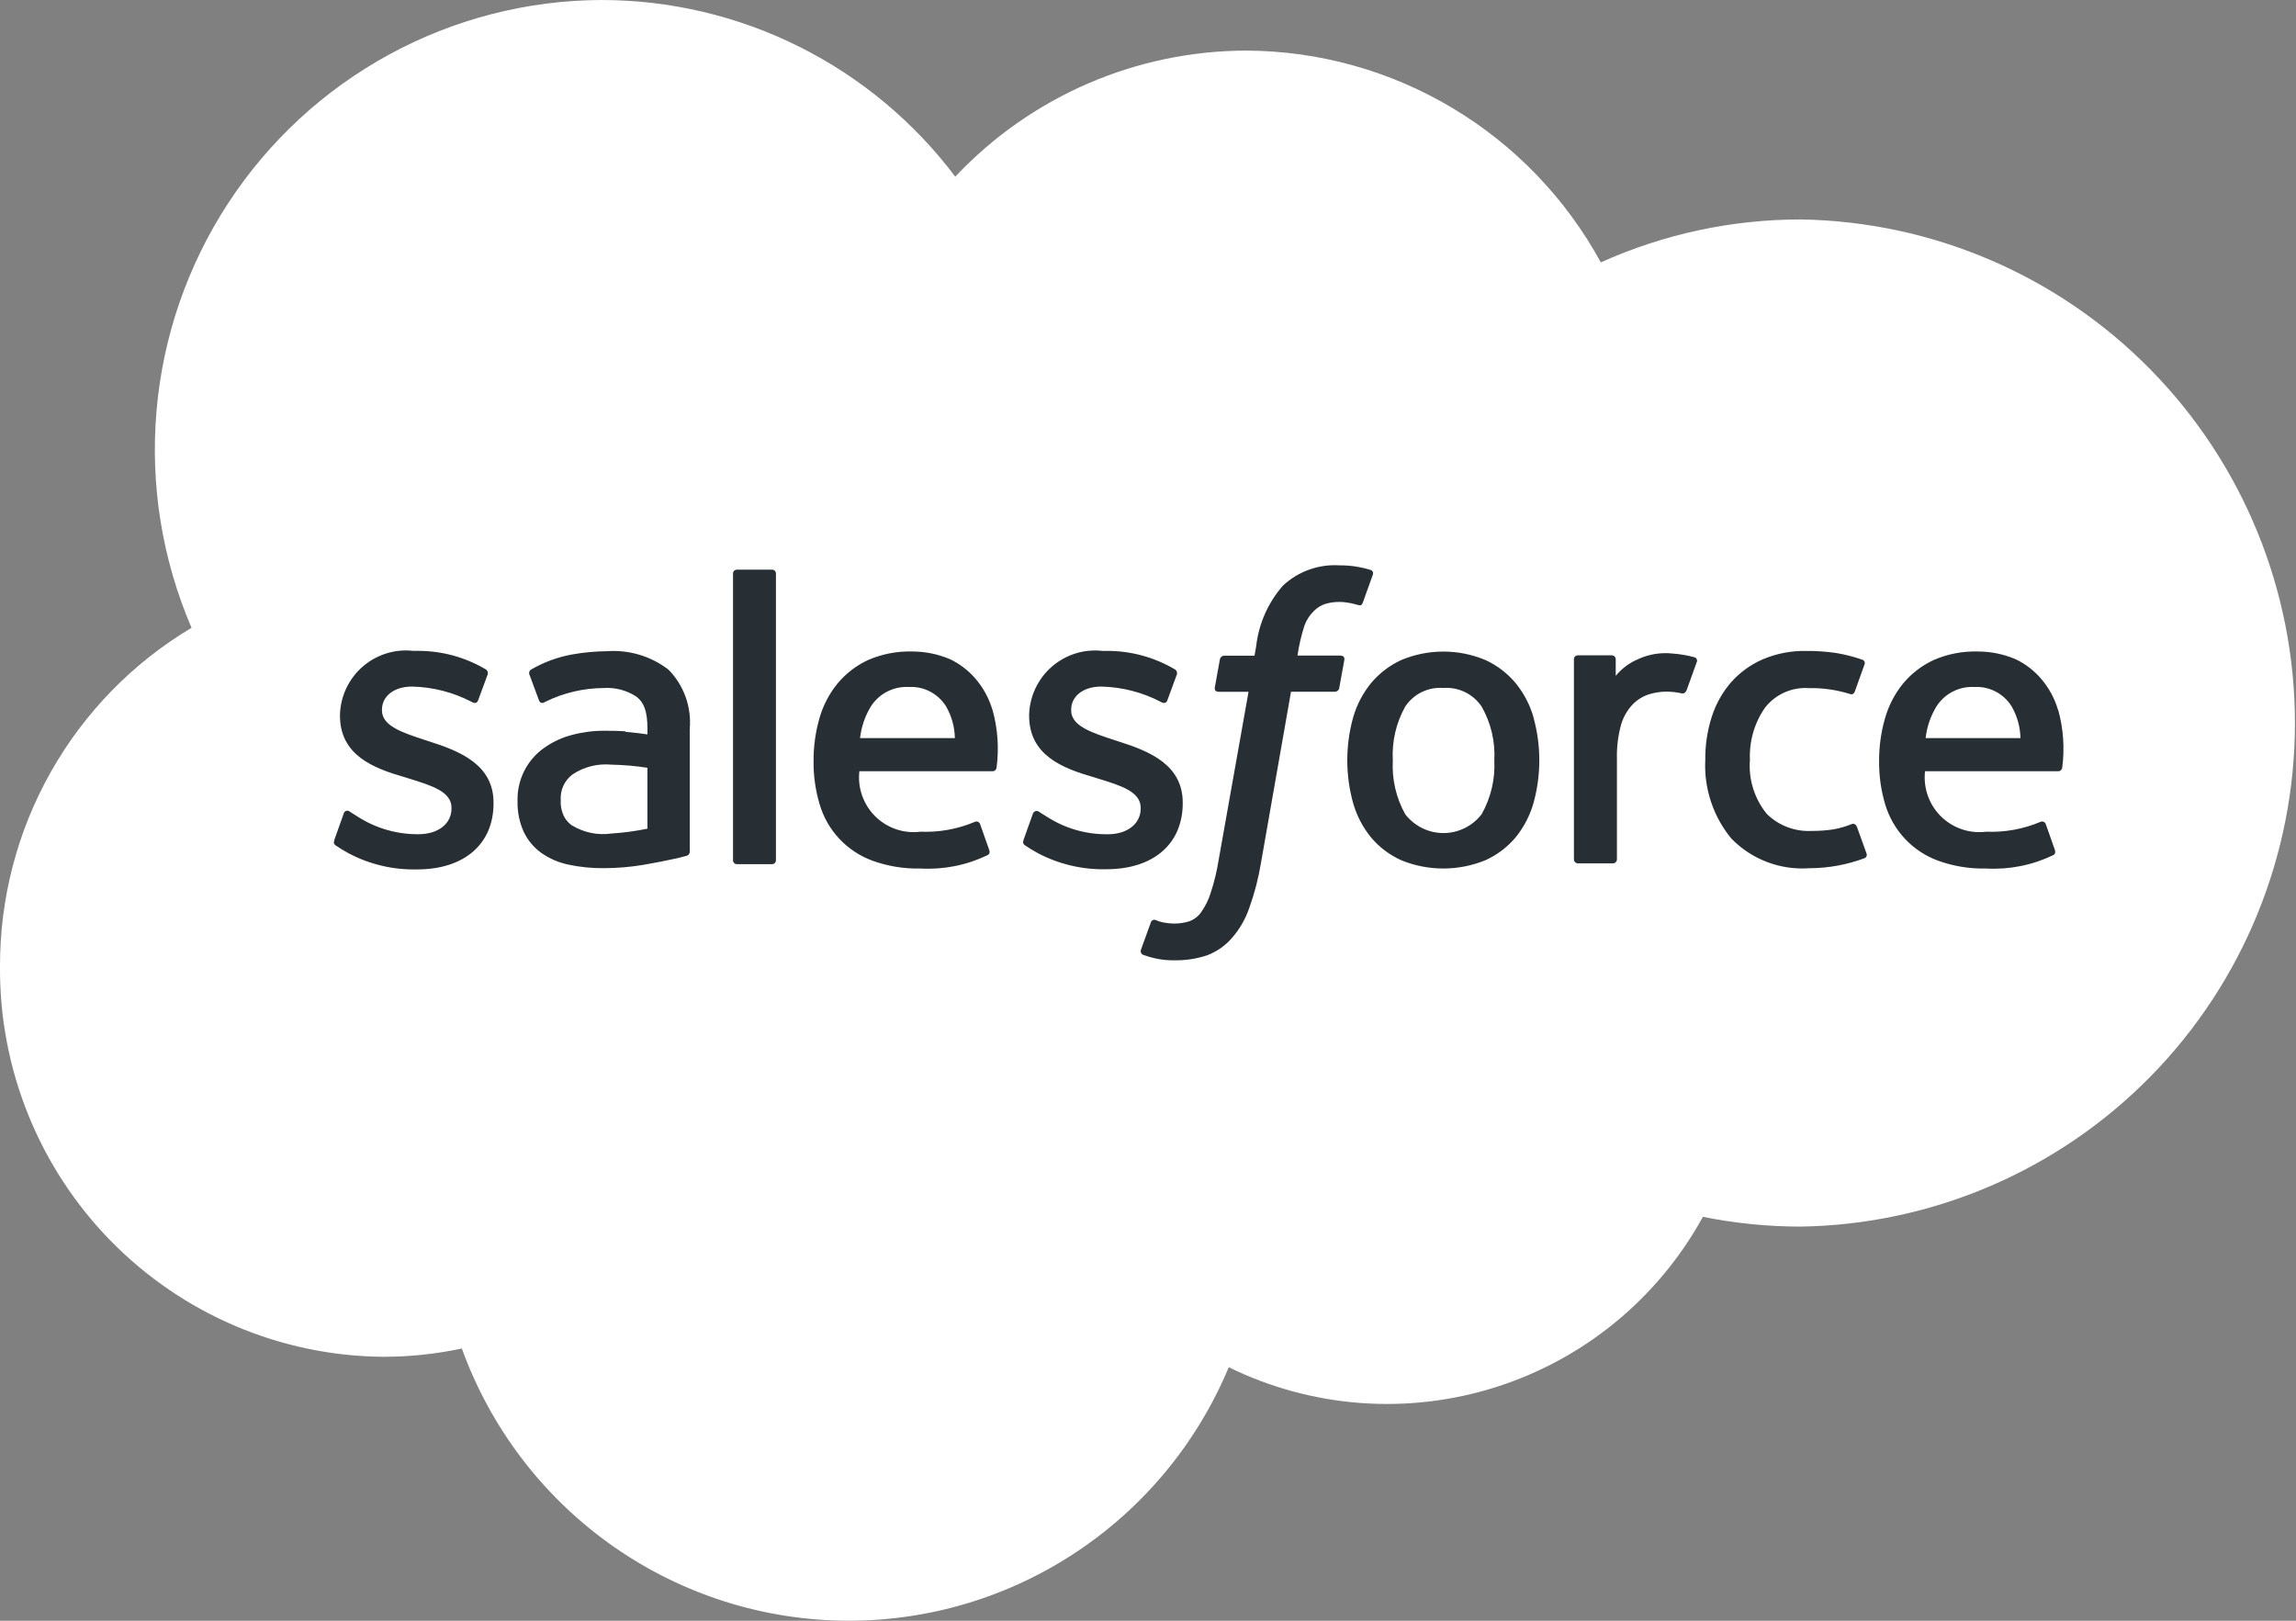 <?xml version="1.0" encoding="UTF-8"?>
<svg xmlns="http://www.w3.org/2000/svg" width="85" height="60" viewBox="0 0 85 60" fill="none">
  <rect x="0" y="0" width="85" height="60" fill="#808080" stroke="none"/>
  <g clip-path="url(#clip0_292_9046)">
    <path fill-rule="evenodd" clip-rule="evenodd" d="M35.37 6.534C36.757 5.064 38.427 3.893 40.28 3.091C42.133 2.29 44.128 1.876 46.146 1.873C48.831 1.886 51.464 2.62 53.771 3.999C56.078 5.378 57.975 7.351 59.264 9.714C61.592 8.665 64.115 8.123 66.667 8.124C71.545 8.201 76.198 10.2 79.62 13.688C83.043 17.175 84.961 21.873 84.961 26.767C84.961 31.66 83.043 36.358 79.62 39.846C76.198 43.333 71.545 45.332 66.667 45.409C65.45 45.409 64.236 45.288 63.043 45.047C61.39 48.058 58.645 50.316 55.377 51.352C52.109 52.389 48.569 52.125 45.49 50.615C44.305 53.454 42.294 55.868 39.719 57.541C37.144 59.215 34.126 60.07 31.058 59.995C27.991 59.921 25.017 58.919 22.527 57.122C20.036 55.325 18.144 52.816 17.098 49.922C16.139 50.127 15.162 50.229 14.181 50.229C10.39 50.197 6.767 48.656 4.108 45.946C1.449 43.235 -0.029 39.577 0 35.774C-0.005 33.247 0.645 30.762 1.889 28.565C3.132 26.367 4.925 24.532 7.091 23.241C6.004 20.714 5.558 17.957 5.794 15.215C6.029 12.473 6.939 9.833 8.442 7.53C9.944 5.228 11.992 3.335 14.403 2.021C16.813 0.706 19.511 0.012 22.255 2.7288e-06C24.798 -0.001 27.306 0.589 29.583 1.726C31.859 2.863 33.841 4.514 35.373 6.551" fill="white"></path>
    <path fill-rule="evenodd" clip-rule="evenodd" d="M12.381 31.097C12.327 31.237 12.399 31.267 12.417 31.291C12.573 31.398 12.735 31.497 12.902 31.587C13.684 32.002 14.559 32.208 15.444 32.186C17.187 32.186 18.271 31.246 18.271 29.742V29.712C18.271 28.32 17.046 27.813 15.903 27.451L15.753 27.402C14.888 27.12 14.141 26.873 14.141 26.3V26.271C14.141 25.779 14.579 25.417 15.254 25.417C16.026 25.434 16.783 25.629 17.468 25.987C17.468 25.987 17.637 26.097 17.698 25.932C17.732 25.843 18.023 25.056 18.054 24.969C18.066 24.932 18.064 24.891 18.049 24.855C18.034 24.818 18.006 24.789 17.97 24.772C17.212 24.326 16.349 24.093 15.471 24.095H15.297C14.961 24.058 14.621 24.09 14.299 24.191C13.977 24.292 13.679 24.459 13.424 24.681C13.17 24.903 12.964 25.176 12.819 25.482C12.675 25.788 12.595 26.121 12.586 26.46V26.49C12.586 27.957 13.816 28.436 14.966 28.767L15.153 28.825C15.99 29.085 16.715 29.31 16.715 29.902V29.931C16.715 30.477 16.247 30.883 15.488 30.883C14.691 30.889 13.909 30.662 13.239 30.23C13.116 30.158 13.046 30.106 12.951 30.048C12.933 30.031 12.911 30.02 12.886 30.015C12.862 30.01 12.837 30.011 12.813 30.02C12.79 30.028 12.769 30.042 12.753 30.061C12.737 30.079 12.726 30.102 12.722 30.127L12.378 31.09M37.896 31.09C37.842 31.23 37.914 31.26 37.932 31.285C38.088 31.392 38.25 31.491 38.417 31.581C39.199 31.995 40.074 32.201 40.959 32.179C42.702 32.179 43.786 31.24 43.786 29.736V29.712C43.786 28.32 42.568 27.813 41.418 27.451L41.268 27.402C40.403 27.12 39.656 26.873 39.656 26.3V26.271C39.656 25.779 40.094 25.417 40.769 25.417C41.541 25.434 42.298 25.63 42.983 25.988C42.983 25.988 43.153 26.098 43.214 25.933C43.247 25.844 43.539 25.058 43.568 24.97C43.58 24.933 43.578 24.892 43.562 24.855C43.547 24.819 43.519 24.79 43.483 24.773C42.725 24.327 41.862 24.094 40.984 24.096H40.81C40.474 24.059 40.135 24.091 39.812 24.192C39.49 24.293 39.192 24.46 38.937 24.683C38.682 24.905 38.477 25.178 38.332 25.484C38.188 25.79 38.109 26.123 38.099 26.462V26.492C38.099 27.959 39.329 28.438 40.479 28.769L40.666 28.827C41.51 29.087 42.229 29.312 42.229 29.904V29.934C42.229 30.479 41.76 30.885 41.001 30.885C40.204 30.892 39.422 30.666 38.752 30.233C38.63 30.161 38.557 30.111 38.465 30.051C38.445 30.037 38.423 30.028 38.4 30.024C38.376 30.021 38.352 30.023 38.33 30.031C38.307 30.039 38.287 30.052 38.271 30.069C38.255 30.086 38.242 30.107 38.236 30.13L37.892 31.093M55.321 28.146C55.357 28.842 55.194 29.535 54.852 30.142C54.685 30.359 54.471 30.535 54.225 30.656C53.98 30.777 53.711 30.84 53.437 30.84C53.164 30.84 52.894 30.777 52.649 30.656C52.404 30.535 52.189 30.359 52.022 30.142C51.684 29.534 51.525 28.841 51.563 28.146C51.525 27.453 51.684 26.764 52.022 26.159C52.175 25.928 52.386 25.742 52.635 25.621C52.883 25.5 53.159 25.447 53.434 25.469C53.71 25.448 53.987 25.501 54.236 25.622C54.485 25.743 54.698 25.928 54.852 26.159C55.196 26.762 55.359 27.452 55.321 28.146ZM56.776 26.568C56.644 26.102 56.419 25.668 56.113 25.292C55.809 24.927 55.427 24.634 54.995 24.436C54.501 24.228 53.97 24.121 53.434 24.121C52.898 24.121 52.367 24.228 51.872 24.436C51.441 24.635 51.059 24.928 50.755 25.292C50.45 25.668 50.224 26.102 50.092 26.568C49.806 27.6 49.806 28.691 50.092 29.724C50.224 30.19 50.449 30.624 50.755 30.999C51.059 31.361 51.441 31.651 51.872 31.845C52.872 32.255 53.993 32.255 54.993 31.845C55.424 31.651 55.806 31.362 56.111 30.999C56.416 30.623 56.641 30.19 56.773 29.724C57.058 28.691 57.058 27.6 56.773 26.568M68.736 30.599C68.731 30.58 68.721 30.562 68.709 30.547C68.696 30.532 68.68 30.52 68.662 30.511C68.645 30.503 68.625 30.498 68.606 30.498C68.586 30.498 68.567 30.502 68.549 30.509C68.33 30.598 68.103 30.663 67.871 30.704C67.608 30.744 67.341 30.763 67.075 30.761C66.769 30.778 66.463 30.73 66.176 30.622C65.889 30.514 65.628 30.347 65.409 30.131C64.95 29.569 64.726 28.85 64.784 28.125C64.754 27.436 64.952 26.756 65.347 26.192C65.538 25.95 65.784 25.758 66.066 25.633C66.347 25.508 66.654 25.453 66.961 25.474C67.483 25.464 68.003 25.539 68.501 25.696C68.501 25.696 68.615 25.745 68.669 25.594C68.797 25.238 68.891 24.983 69.028 24.592C69.035 24.575 69.037 24.556 69.036 24.538C69.034 24.519 69.029 24.501 69.02 24.485C69.011 24.468 68.999 24.454 68.984 24.443C68.97 24.431 68.953 24.424 68.935 24.419C68.619 24.308 68.293 24.226 67.963 24.172C67.601 24.12 67.235 24.095 66.869 24.098C66.313 24.087 65.76 24.194 65.248 24.413C64.8 24.609 64.401 24.901 64.077 25.269C63.757 25.642 63.516 26.076 63.368 26.544C63.206 27.055 63.126 27.589 63.131 28.125C63.077 29.186 63.423 30.229 64.099 31.047C64.471 31.428 64.921 31.723 65.418 31.912C65.915 32.101 66.448 32.18 66.978 32.142C67.682 32.141 68.38 32.014 69.04 31.766C69.07 31.75 69.093 31.723 69.104 31.69C69.115 31.658 69.113 31.622 69.099 31.591L68.74 30.596M71.288 27.325C71.335 26.91 71.472 26.51 71.689 26.153C71.838 25.919 72.047 25.729 72.294 25.602C72.541 25.476 72.817 25.417 73.094 25.433C73.367 25.417 73.64 25.476 73.883 25.603C74.126 25.73 74.33 25.92 74.474 26.153C74.679 26.51 74.791 26.913 74.799 27.325H71.288ZM76.192 26.286C76.067 25.858 75.852 25.462 75.561 25.124C75.302 24.823 74.983 24.578 74.624 24.406C74.178 24.215 73.697 24.117 73.212 24.118C72.653 24.104 72.098 24.212 71.585 24.435C71.147 24.638 70.759 24.936 70.451 25.308C70.143 25.688 69.915 26.127 69.783 26.599C69.635 27.114 69.563 27.647 69.566 28.182C69.561 28.72 69.636 29.255 69.789 29.77C69.93 30.247 70.18 30.685 70.519 31.048C70.859 31.412 71.278 31.69 71.745 31.861C72.318 32.069 72.925 32.168 73.534 32.153C74.39 32.2 75.243 32.029 76.015 31.656C76.069 31.625 76.121 31.571 76.057 31.418L75.736 30.508C75.729 30.49 75.719 30.473 75.706 30.459C75.694 30.445 75.678 30.433 75.66 30.425C75.643 30.417 75.624 30.412 75.605 30.412C75.585 30.411 75.566 30.415 75.548 30.422C74.909 30.693 74.218 30.819 73.524 30.79C73.221 30.828 72.913 30.797 72.624 30.698C72.334 30.599 72.071 30.436 71.854 30.221C71.636 30.005 71.47 29.743 71.369 29.454C71.267 29.165 71.232 28.856 71.266 28.552H76.201C76.237 28.552 76.271 28.538 76.297 28.515C76.324 28.491 76.341 28.458 76.345 28.423C76.44 27.708 76.39 26.98 76.197 26.285L76.192 26.286ZM31.84 27.325C31.887 26.91 32.023 26.51 32.24 26.153C32.389 25.919 32.599 25.729 32.846 25.602C33.092 25.476 33.368 25.417 33.645 25.433C33.919 25.417 34.191 25.476 34.434 25.603C34.677 25.73 34.881 25.92 35.026 26.153C35.231 26.51 35.342 26.913 35.351 27.325H31.84ZM36.743 26.286C36.618 25.858 36.403 25.462 36.113 25.124C35.853 24.823 35.534 24.578 35.176 24.406C34.729 24.215 34.249 24.117 33.764 24.118C33.204 24.104 32.649 24.212 32.136 24.435C31.698 24.638 31.311 24.936 31.002 25.308C30.694 25.688 30.467 26.127 30.334 26.599C30.187 27.114 30.115 27.647 30.119 28.182C30.113 28.72 30.189 29.255 30.342 29.77C30.481 30.247 30.73 30.686 31.07 31.049C31.409 31.412 31.828 31.69 32.294 31.861C32.867 32.069 33.474 32.168 34.084 32.153C34.939 32.2 35.792 32.029 36.564 31.656C36.619 31.625 36.67 31.571 36.605 31.418L36.284 30.508C36.278 30.49 36.268 30.473 36.255 30.459C36.242 30.445 36.226 30.433 36.209 30.425C36.191 30.417 36.172 30.412 36.153 30.412C36.134 30.411 36.115 30.415 36.097 30.422C35.458 30.693 34.766 30.819 34.073 30.79C33.769 30.828 33.462 30.797 33.172 30.698C32.883 30.599 32.62 30.436 32.402 30.221C32.185 30.005 32.019 29.743 31.917 29.454C31.815 29.165 31.78 28.856 31.814 28.552H36.75C36.785 28.552 36.819 28.538 36.846 28.515C36.872 28.491 36.889 28.458 36.893 28.423C36.989 27.708 36.939 26.98 36.746 26.285L36.743 26.286ZM21.189 30.569C21.075 30.491 20.979 30.391 20.908 30.273C20.798 30.077 20.747 29.853 20.759 29.628C20.746 29.443 20.779 29.258 20.856 29.09C20.933 28.922 21.051 28.777 21.2 28.667C21.622 28.387 22.127 28.26 22.631 28.308C23.078 28.316 23.525 28.355 23.968 28.423V30.678C23.529 30.768 23.084 30.828 22.637 30.857C22.137 30.929 21.628 30.827 21.194 30.567L21.189 30.569ZM23.15 27.073C22.95 27.058 22.691 27.052 22.381 27.052C21.973 27.05 21.565 27.103 21.17 27.209C20.8 27.305 20.451 27.469 20.139 27.691C19.827 27.912 19.574 28.207 19.403 28.55C19.232 28.893 19.149 29.273 19.16 29.656C19.15 30.046 19.227 30.433 19.386 30.789C19.532 31.099 19.754 31.366 20.03 31.568C20.33 31.781 20.672 31.93 21.032 32.006C21.461 32.099 21.899 32.144 22.337 32.14C22.84 32.14 23.341 32.098 23.837 32.014C24.252 31.942 24.665 31.861 25.076 31.771C25.24 31.732 25.423 31.682 25.423 31.682C25.458 31.672 25.488 31.651 25.508 31.621C25.529 31.591 25.538 31.556 25.535 31.52V26.985C25.57 26.585 25.518 26.181 25.383 25.803C25.247 25.425 25.032 25.08 24.751 24.793C24.106 24.296 23.302 24.052 22.49 24.107C22.047 24.112 21.605 24.152 21.169 24.23C20.634 24.328 20.121 24.519 19.651 24.793C19.621 24.815 19.6 24.848 19.592 24.884C19.584 24.92 19.589 24.958 19.607 24.991L19.956 25.935C19.962 25.951 19.97 25.967 19.981 25.98C19.992 25.992 20.005 26.003 20.02 26.011C20.035 26.018 20.052 26.023 20.069 26.023C20.086 26.024 20.103 26.022 20.119 26.016C20.146 26.004 20.173 25.99 20.199 25.975C20.868 25.648 21.601 25.476 22.345 25.471C22.775 25.442 23.203 25.555 23.563 25.792C23.832 26 23.969 26.315 23.969 26.977V27.187C23.547 27.125 23.156 27.093 23.156 27.093L23.15 27.073ZM62.817 24.513C62.824 24.497 62.828 24.479 62.828 24.461C62.828 24.443 62.824 24.425 62.817 24.408C62.81 24.392 62.8 24.377 62.787 24.364C62.775 24.351 62.759 24.341 62.743 24.335C62.473 24.261 62.197 24.214 61.918 24.194C61.484 24.147 61.044 24.218 60.647 24.4C60.324 24.537 60.039 24.749 59.816 25.02V24.416C59.817 24.396 59.815 24.375 59.808 24.357C59.801 24.338 59.791 24.32 59.777 24.306C59.763 24.291 59.746 24.28 59.728 24.272C59.709 24.265 59.689 24.261 59.669 24.261H58.409C58.39 24.262 58.371 24.266 58.353 24.273C58.336 24.281 58.32 24.293 58.306 24.306C58.293 24.321 58.283 24.337 58.276 24.355C58.27 24.373 58.267 24.392 58.268 24.412V31.812C58.268 31.852 58.283 31.89 58.312 31.918C58.34 31.947 58.378 31.962 58.417 31.962H59.711C59.75 31.962 59.788 31.946 59.816 31.918C59.844 31.89 59.86 31.852 59.86 31.812V28.1C59.848 27.659 59.903 27.22 60.023 26.796C60.109 26.523 60.256 26.273 60.454 26.066C60.624 25.896 60.833 25.77 61.063 25.698C61.278 25.635 61.501 25.603 61.725 25.604C61.907 25.608 62.088 25.63 62.266 25.67C62.359 25.681 62.414 25.622 62.446 25.536C62.53 25.308 62.771 24.629 62.821 24.494" fill="#282F34"></path>
    <path fill-rule="evenodd" clip-rule="evenodd" d="M50.738 21.098C50.578 21.049 50.415 21.01 50.25 20.982C50.029 20.944 49.805 20.927 49.58 20.929C49.2 20.906 48.819 20.96 48.46 21.09C48.101 21.219 47.773 21.42 47.494 21.681C46.941 22.313 46.596 23.101 46.503 23.936L46.443 24.273H45.325C45.285 24.273 45.246 24.287 45.216 24.314C45.185 24.34 45.166 24.377 45.16 24.418L44.973 25.451C44.96 25.55 45.002 25.612 45.133 25.611H46.222L45.117 31.828C45.052 32.242 44.953 32.651 44.822 33.05C44.745 33.302 44.629 33.54 44.478 33.755C44.369 33.918 44.211 34.041 44.028 34.107C43.84 34.166 43.644 34.194 43.448 34.191C43.315 34.188 43.182 34.173 43.052 34.147C42.96 34.128 42.871 34.099 42.786 34.06C42.769 34.053 42.751 34.05 42.733 34.05C42.715 34.05 42.697 34.054 42.68 34.062C42.663 34.069 42.648 34.08 42.636 34.093C42.624 34.107 42.614 34.123 42.608 34.14C42.567 34.245 42.277 35.05 42.243 35.149C42.234 35.167 42.23 35.187 42.229 35.206C42.229 35.226 42.232 35.246 42.239 35.264C42.246 35.283 42.257 35.3 42.27 35.314C42.284 35.328 42.3 35.34 42.319 35.348C42.465 35.401 42.616 35.446 42.768 35.48C43.005 35.533 43.247 35.556 43.49 35.55C43.901 35.557 44.31 35.493 44.7 35.362C45.051 35.227 45.365 35.007 45.61 34.721C45.894 34.396 46.111 34.019 46.25 33.61C46.445 33.068 46.59 32.509 46.683 31.941L47.794 25.608H49.416C49.457 25.608 49.496 25.594 49.526 25.567C49.556 25.54 49.576 25.504 49.581 25.463L49.769 24.43C49.782 24.331 49.74 24.269 49.608 24.27H48.034C48.089 23.89 48.176 23.515 48.295 23.15C48.37 22.95 48.488 22.768 48.641 22.62C48.755 22.501 48.897 22.413 49.053 22.361C49.224 22.308 49.402 22.282 49.581 22.284C49.717 22.284 49.853 22.298 49.986 22.325C50.139 22.358 50.198 22.375 50.238 22.387C50.398 22.437 50.42 22.387 50.452 22.31L50.827 21.267C50.832 21.25 50.834 21.232 50.833 21.215C50.831 21.197 50.827 21.179 50.818 21.164C50.81 21.148 50.798 21.134 50.785 21.123C50.771 21.111 50.755 21.103 50.738 21.098ZM28.726 31.842C28.727 31.861 28.724 31.881 28.717 31.899C28.711 31.917 28.7 31.933 28.687 31.947C28.674 31.961 28.658 31.973 28.64 31.98C28.623 31.988 28.604 31.992 28.585 31.992H27.278C27.259 31.992 27.24 31.988 27.223 31.98C27.205 31.973 27.189 31.961 27.176 31.947C27.163 31.933 27.152 31.917 27.146 31.899C27.139 31.881 27.136 31.861 27.137 31.842V21.239C27.136 21.22 27.139 21.2 27.145 21.182C27.152 21.164 27.162 21.148 27.176 21.133C27.189 21.119 27.205 21.108 27.222 21.101C27.24 21.093 27.259 21.089 27.278 21.089H28.585C28.604 21.089 28.623 21.093 28.641 21.101C28.658 21.108 28.674 21.119 28.688 21.133C28.701 21.148 28.711 21.164 28.718 21.182C28.724 21.2 28.727 21.22 28.726 21.239V31.842Z" fill="#282F34"></path>
  </g>
  <defs>
    <clipPath id="clip0_292_9046">
      <rect width="85" height="60" fill="white"></rect>
    </clipPath>
  </defs>
</svg>
